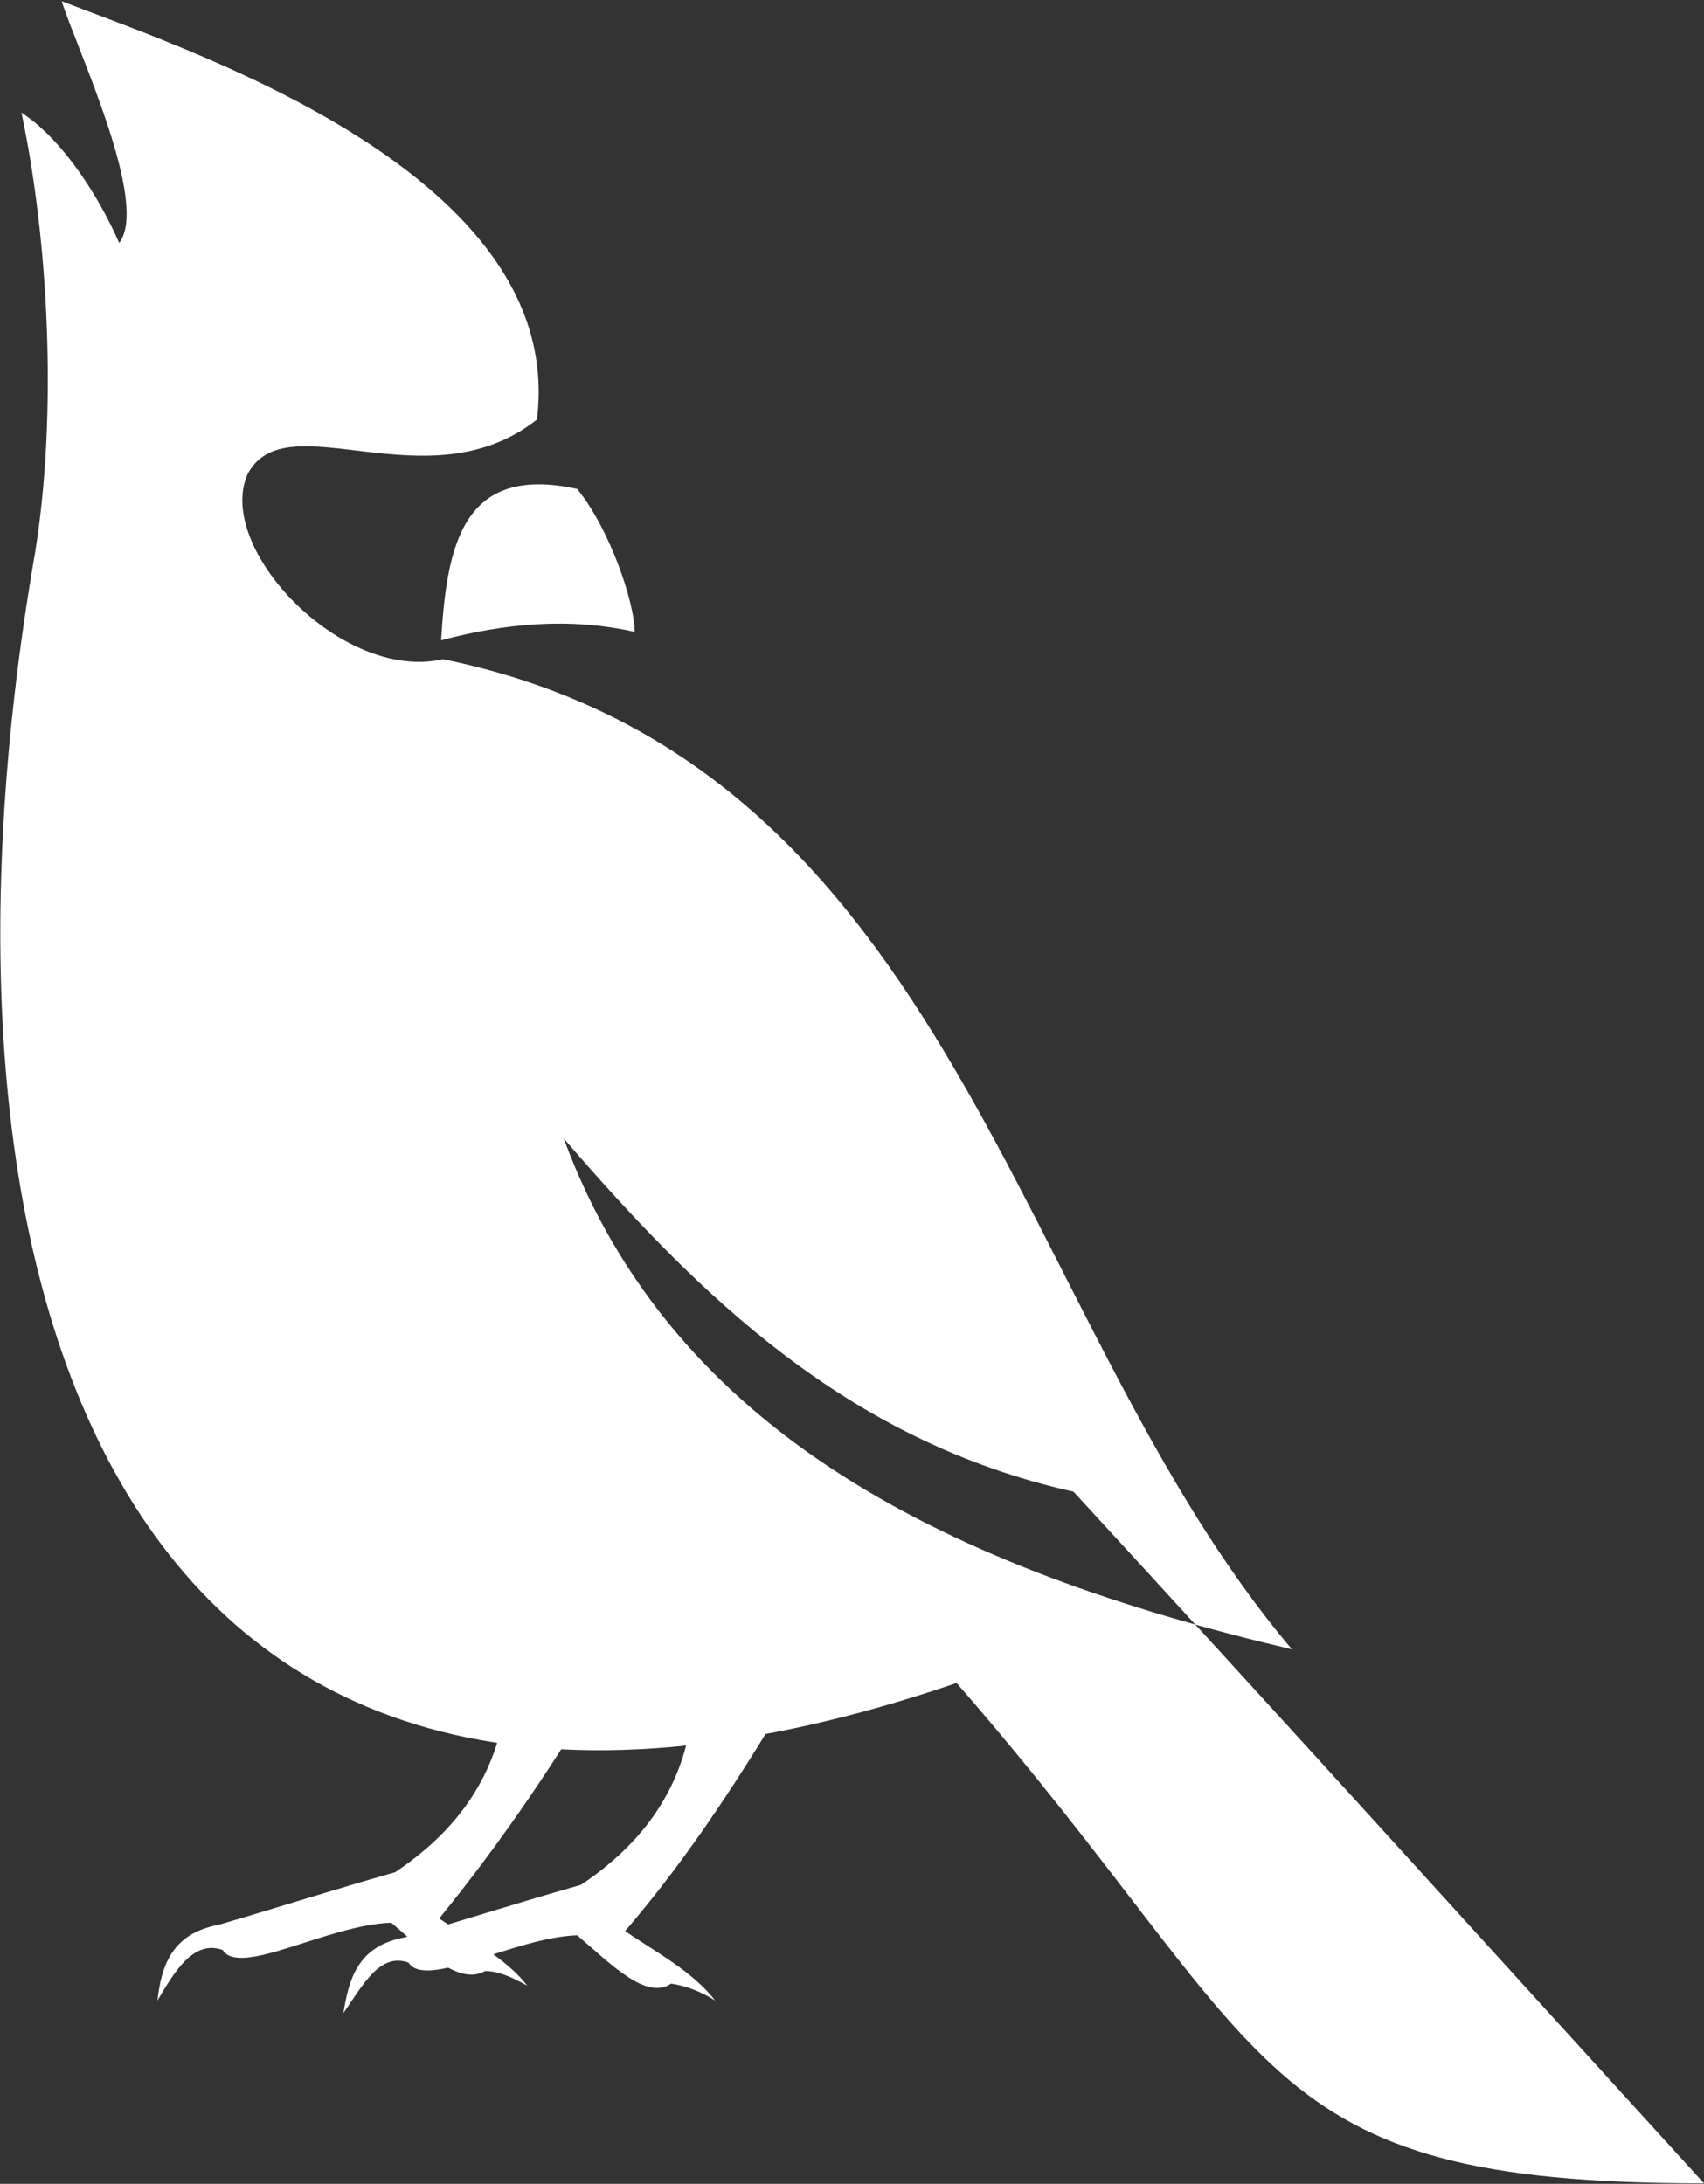 <svg width="1286" height="1648" viewBox="0 0 1286 1648" fill="none" xmlns="http://www.w3.org/2000/svg">
<rect x="0" y="0" width="1286" height="1648" fill="#333333" stroke="none"/>
<path fill-rule="evenodd" clip-rule="evenodd" d="M334.35 497.48C257.7 514.93 162.24 413.4 186.83 357.87C215.76 302.34 322.78 381.67 405.22 316.62C428.36 131.01 140.55 37.41 46.55 0.92C58.12 37.41 113.08 153.22 89.94 183.36C75.48 150.04 48 105.62 16.18 85C36.43 180.19 43.66 311.86 26.3 418.15C-70.6 978.16 89.94 1485.82 721.95 1270.06C967.82 1552.44 941.78 1647.63 1285.99 1647.63C1126.9 1473.12 969.26 1298.61 810.17 1125.69C639.51 1087.62 528.15 978.15 425.46 859.17C507.9 1082.86 719.05 1184.39 975.04 1244.67C763.89 995.6 721.94 576.78 334.34 497.46L334.35 497.48Z" fill="white"/>
<path fill-rule="evenodd" clip-rule="evenodd" d="M259.141 1519.14C273.601 1498.52 286.621 1473.13 308.311 1481.07C321.331 1501.69 387.851 1462.03 435.581 1460.45C461.611 1482.66 487.651 1509.63 506.451 1496.94C518.021 1498.53 529.591 1503.29 539.711 1509.63C522.361 1487.42 494.881 1473.14 471.741 1457.28C520.911 1400.17 561.411 1336.71 599.011 1273.25H523.811C522.361 1331.95 497.781 1382.71 438.481 1422.37C393.641 1435.06 348.811 1449.34 305.421 1462.03C270.711 1468.38 263.481 1492.17 259.141 1519.14Z" fill="white"/>
<path fill-rule="evenodd" clip-rule="evenodd" d="M118.86 1509.63C131.88 1487.42 146.34 1463.62 168.03 1471.56C181.05 1492.18 247.57 1452.52 295.3 1450.94C321.33 1473.15 345.919 1498.53 366.169 1487.43C377.739 1487.43 389.31 1493.78 397.99 1498.53C382.08 1477.91 354.599 1463.63 331.459 1447.76C379.189 1389.06 421.129 1327.19 458.729 1262.15H383.52C382.08 1322.43 357.489 1373.2 298.189 1412.86C253.349 1425.55 208.519 1439.83 165.129 1452.52C130.419 1458.87 121.74 1482.66 118.85 1509.63H118.86Z" fill="white"/>
<path fill-rule="evenodd" clip-rule="evenodd" d="M478.98 476.86C478.98 454.65 460.181 399.12 435.591 368.98C348.811 349.94 337.24 411.81 332.9 483.2C380.63 470.51 429.8 465.75 478.97 476.85L478.98 476.86Z" fill="white"/>
</svg>
